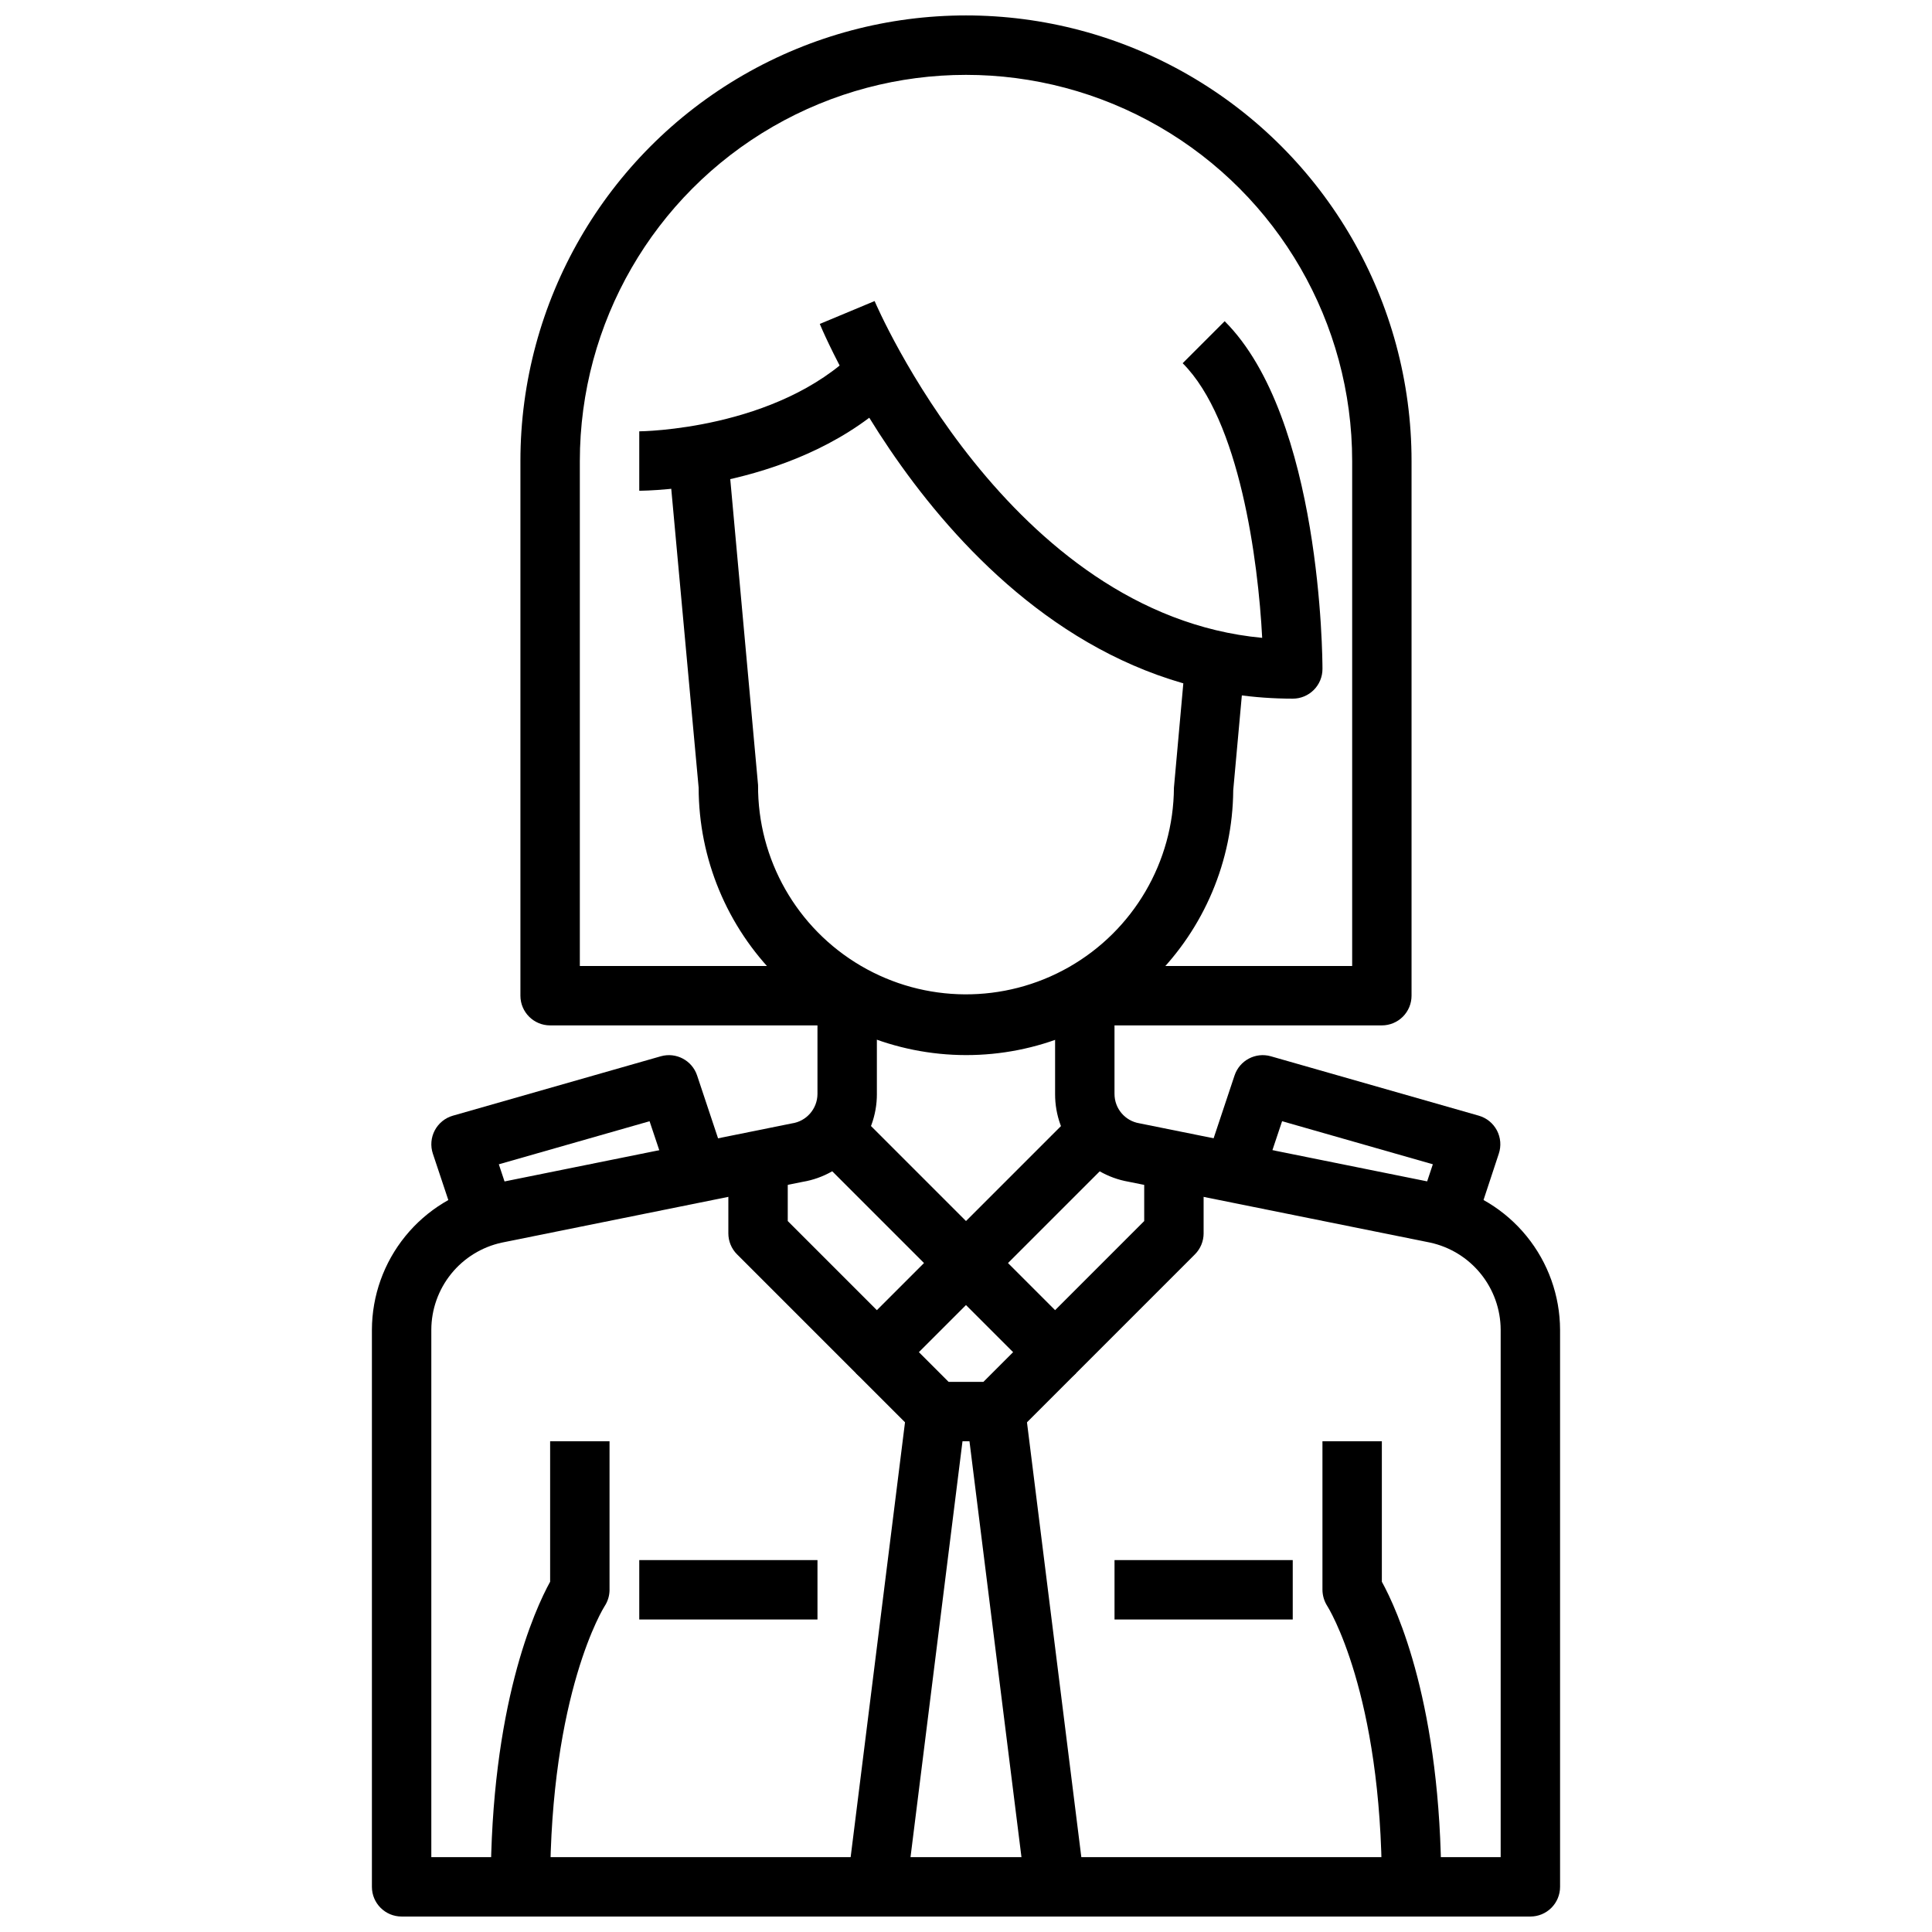 <?xml version="1.0" encoding="UTF-8"?>
<!-- Uploaded to: ICON Repo, www.iconrepo.com, Generator: ICON Repo Mixer Tools -->
<svg width="800px" height="800px" version="1.1" viewBox="144 144 512 512" xmlns="http://www.w3.org/2000/svg">
 <defs>
  <clipPath id="b">
   <path d="m242 407h316v244.9h-316z"/>
  </clipPath>
  <clipPath id="a">
   <path d="m281 148.09h238v267.91h-238z"/>
  </clipPath>
 </defs>
 <path d="m486.59 329.15c-83.016 0-123.65-95.25-125.34-99.305l14.531-6.062c0.363 0.859 35.527 83.004 102.71 89.254-1.062-20.523-5.984-57.695-21.074-72.785l11.133-11.133c25.629 25.625 25.918 89.453 25.918 92.16 0 2.09-0.828 4.09-2.305 5.566s-3.477 2.305-5.566 2.305z"/>
 <path d="m400 423.61c-18.785-0.02-36.793-7.492-50.074-20.773-13.285-13.281-20.754-31.289-20.777-50.074l-7.871-85.883 15.746-1.418 7.871 86.594c-0.125 19.688 10.258 37.945 27.246 47.898 16.984 9.953 37.992 10.086 55.102 0.355 17.113-9.734 27.734-27.859 27.859-47.547l3.606-40.07 15.68 1.418-3.574 39.359 0.004 0.004c-0.16 18.668-7.691 36.52-20.957 49.66-13.266 13.137-31.191 20.5-49.859 20.477z"/>
 <g clip-path="url(#b)">
  <path d="m549.57 651.9h-299.14c-4.348 0-7.871-3.523-7.871-7.871v-147.63c0.031-9.023 3.148-17.762 8.836-24.77 5.684-7.004 13.594-11.855 22.414-13.746l80.02-16.164c3.887-0.555 6.785-3.871 6.809-7.801v-26.047h15.742v26.047h0.004c0.012 5.586-1.961 10.992-5.566 15.258-3.606 4.262-8.605 7.109-14.113 8.027l-79.711 16.102c-5.281 1.141-10.016 4.055-13.414 8.254-3.398 4.203-5.262 9.438-5.277 14.84v139.76h283.39v-139.76c-0.02-5.414-1.891-10.656-5.301-14.859-3.41-4.207-8.156-7.117-13.449-8.254l-79.895-16.121c-5.461-0.957-10.41-3.816-13.965-8.07-3.559-4.254-5.496-9.629-5.473-15.176v-26.047h15.742v26.047h0.004c0 3.844 2.773 7.125 6.566 7.762l80.199 16.184v0.004c8.832 1.883 16.758 6.731 22.453 13.742 5.699 7.008 8.824 15.758 8.859 24.789v147.63c0 2.086-0.828 4.09-2.305 5.566-1.477 1.477-3.477 2.305-5.566 2.305z"/>
 </g>
 <g clip-path="url(#a)">
  <path d="m510.21 415.74h-78.719v-15.742h70.848v-133.82c0-36.562-19.508-70.348-51.168-88.629-31.664-18.277-70.676-18.277-102.34 0-31.664 18.281-51.168 52.066-51.168 88.629v133.82h70.848v15.742h-78.723c-4.348 0-7.871-3.523-7.871-7.871v-141.7c0-42.188 22.508-81.168 59.039-102.26 36.535-21.094 81.547-21.094 118.08 0 36.535 21.094 59.039 60.074 59.039 102.26v141.7c0 2.086-0.828 4.09-2.305 5.566-1.477 1.477-3.481 2.305-5.566 2.305z"/>
 </g>
 <path d="m313.41 274.05v-15.742c0.371 0 36.473-0.355 57.426-21.309l11.133 11.133c-25.648 25.617-66.82 25.918-68.559 25.918z"/>
 <path d="m400 486.59c-2.09 0-4.09-0.828-5.566-2.305l-39.359-39.359 11.133-11.133 33.793 33.793 33.793-33.793 11.133 11.133-39.359 39.359h-0.004c-1.473 1.477-3.477 2.305-5.562 2.305z"/>
 <path d="m423.61 510.21c-2.086 0-4.09-0.832-5.562-2.309l-18.051-18.047-18.051 18.051v-0.004c-3.074 3.074-8.059 3.074-11.133 0l-31.488-31.488v0.004c-1.477-1.477-2.305-3.481-2.305-5.566v-23.617h15.742v20.355l23.617 23.617 18.051-18.051c3.074-3.07 8.055-3.07 11.129 0l18.051 18.051 23.617-23.617v-20.355h15.742v23.617h0.004c-0.004 2.086-0.832 4.09-2.309 5.566l-31.488 31.488v-0.004c-1.477 1.477-3.477 2.309-5.566 2.309z"/>
 <path d="m407.87 525.95h-15.746c-2.086 0-4.09-0.828-5.562-2.305l-15.742-15.742 11.133-11.133 13.434 13.438h9.227l13.438-13.438 11.133 11.133-15.742 15.742h-0.004c-1.477 1.477-3.481 2.305-5.566 2.305z"/>
 <path d="m368.57 643.05 15.746-125.96 15.621 1.953-15.746 125.96z"/>
 <path d="m400.06 519.06 15.621-1.953 15.746 125.96-15.621 1.953z"/>
 <path d="m289.79 644.03h-15.742c0-48.066 11.707-73.516 15.742-80.855v-37.227h15.742v39.359l0.004 0.004c-0.004 1.555-0.465 3.074-1.324 4.367-0.117 0.18-14.422 22.875-14.422 74.352z"/>
 <path d="m525.95 644.03h-15.742c0-51.477-14.305-74.172-14.453-74.398-0.832-1.289-1.277-2.789-1.293-4.32v-39.363h15.742v37.227c4.043 7.34 15.746 32.789 15.746 80.855z"/>
 <path d="m439.36 557.44h47.23v15.742h-47.23z"/>
 <path d="m313.41 557.44h47.23v15.742h-47.23z"/>
 <path d="m533.41 473.34-14.957-4.977 5.266-15.816-39.949-11.414-5.512 16.461-14.957-4.977 7.871-23.617v0.004c1.336-3.992 5.574-6.231 9.621-5.078l55.105 15.742c2.062 0.59 3.793 2 4.797 3.894 1 1.898 1.184 4.125 0.508 6.16z"/>
 <path d="m266.58 473.34-7.871-23.617c-0.676-2.035-0.492-4.262 0.508-6.16 1.004-1.895 2.734-3.305 4.797-3.894l55.105-15.742c4.047-1.152 8.285 1.086 9.621 5.078l7.871 23.617-14.957 4.977-5.512-16.461-39.949 11.414 5.266 15.816z"/>
</svg>